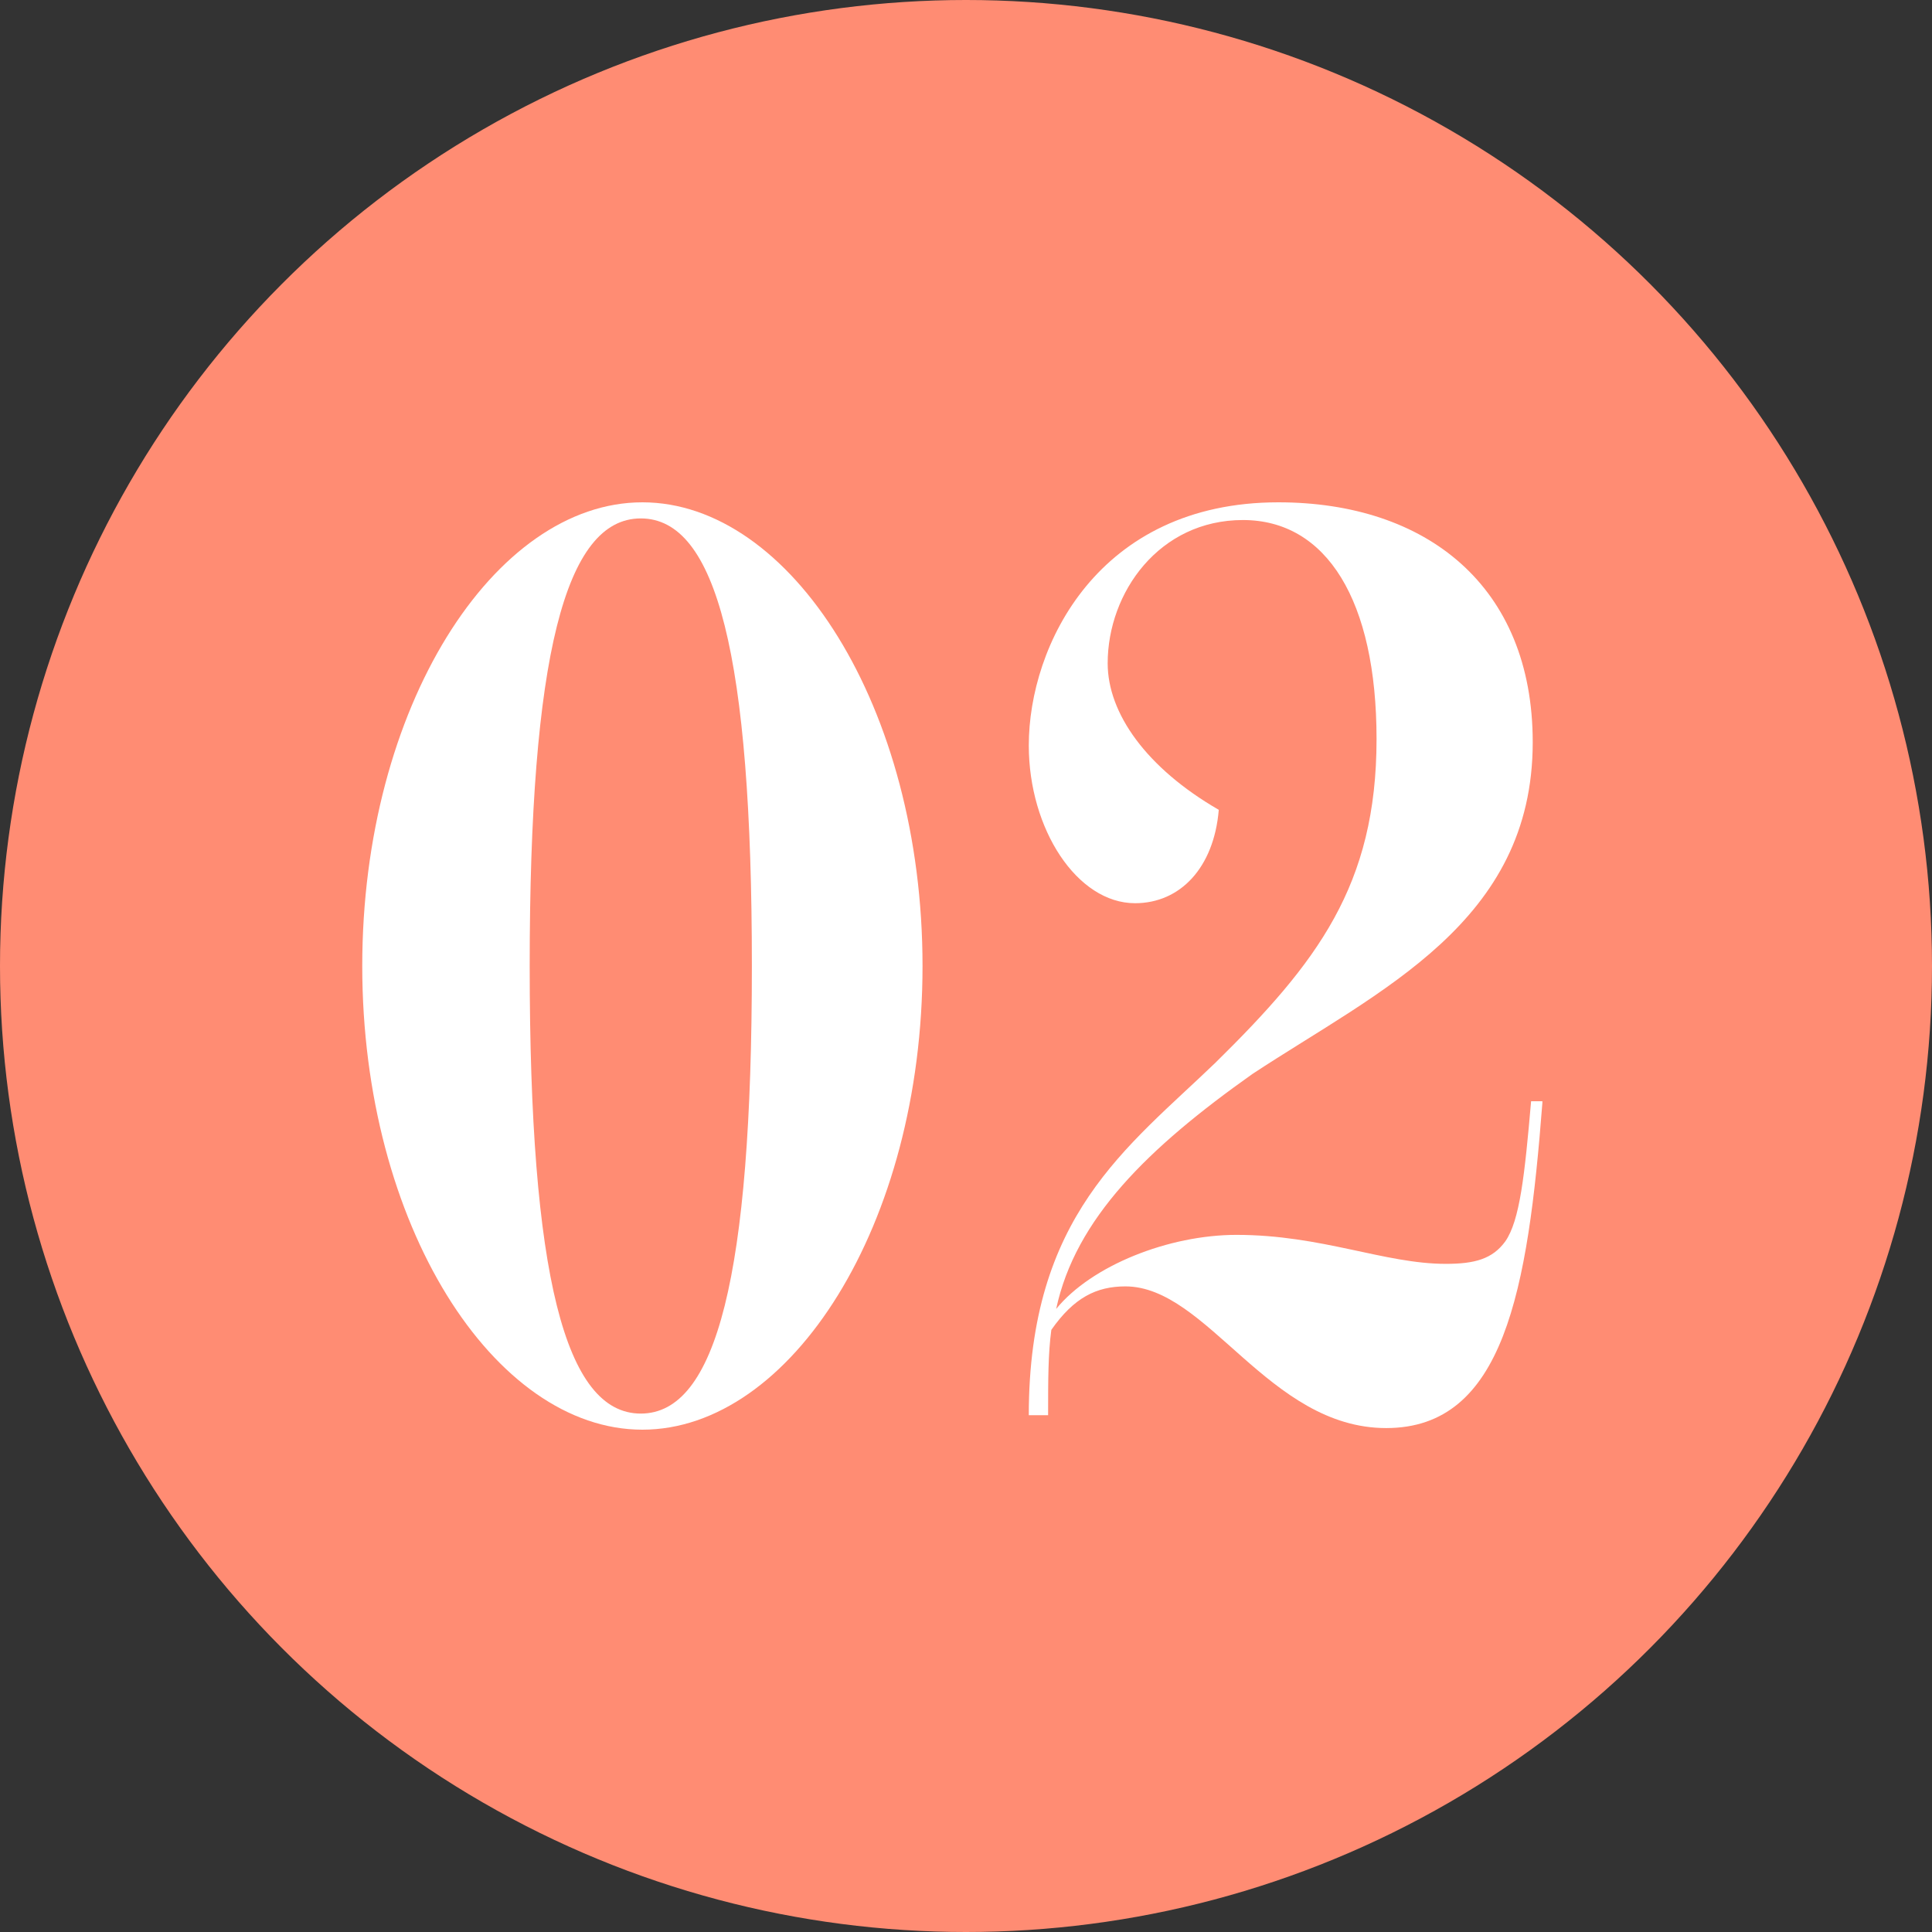 <?xml version="1.0" encoding="UTF-8"?>
<svg id="_レイヤー_2" data-name="レイヤー 2" xmlns="http://www.w3.org/2000/svg" viewBox="0 0 12 12">
  <rect x="0" y="0" width="12" height="12" fill="#333333" stroke="none"/>
  <defs>
    <style>
      .cls-1 {
        fill: #fff;
      }

      .cls-2 {
        fill: #ff8c73;
      }
    </style>
  </defs>
  <g id="_デザイン" data-name="デザイン">
    <g>
      <circle class="cls-2" cx="6" cy="6" r="6"/>
      <g>
        <path class="cls-1" d="M5.73,6c0,1.61-.82,2.88-1.74,2.88s-1.74-1.27-1.74-2.88.82-2.88,1.74-2.88,1.74,1.27,1.74,2.88ZM4.67,6c0-1.93-.22-2.78-.69-2.78s-.69.86-.69,2.78.22,2.78.69,2.78.69-.86.69-2.78Z"/>
        <path class="cls-1" d="M9.58,6.85c-.09,1.17-.24,2.02-.97,2.02s-1.11-.88-1.62-.88c-.18,0-.32.07-.46.27-.02.15-.02.31-.02.53h-.12c0-1.24.61-1.66,1.16-2.19.63-.62,1-1.1,1-2.01,0-.86-.31-1.36-.83-1.36s-.84.45-.84.89c0,.31.24.65.69.91-.03.36-.24.58-.52.58-.36,0-.66-.46-.66-.98,0-.62.43-1.51,1.55-1.51.92,0,1.58.52,1.58,1.49,0,1.12-.95,1.54-1.74,2.06-.65.46-1.1.9-1.22,1.46.22-.27.7-.46,1.12-.46.53,0,.92.18,1.3.18.18,0,.29-.03.37-.14.09-.13.12-.41.16-.87h.07Z"/>
      </g>
    </g>
  </g>
</svg>